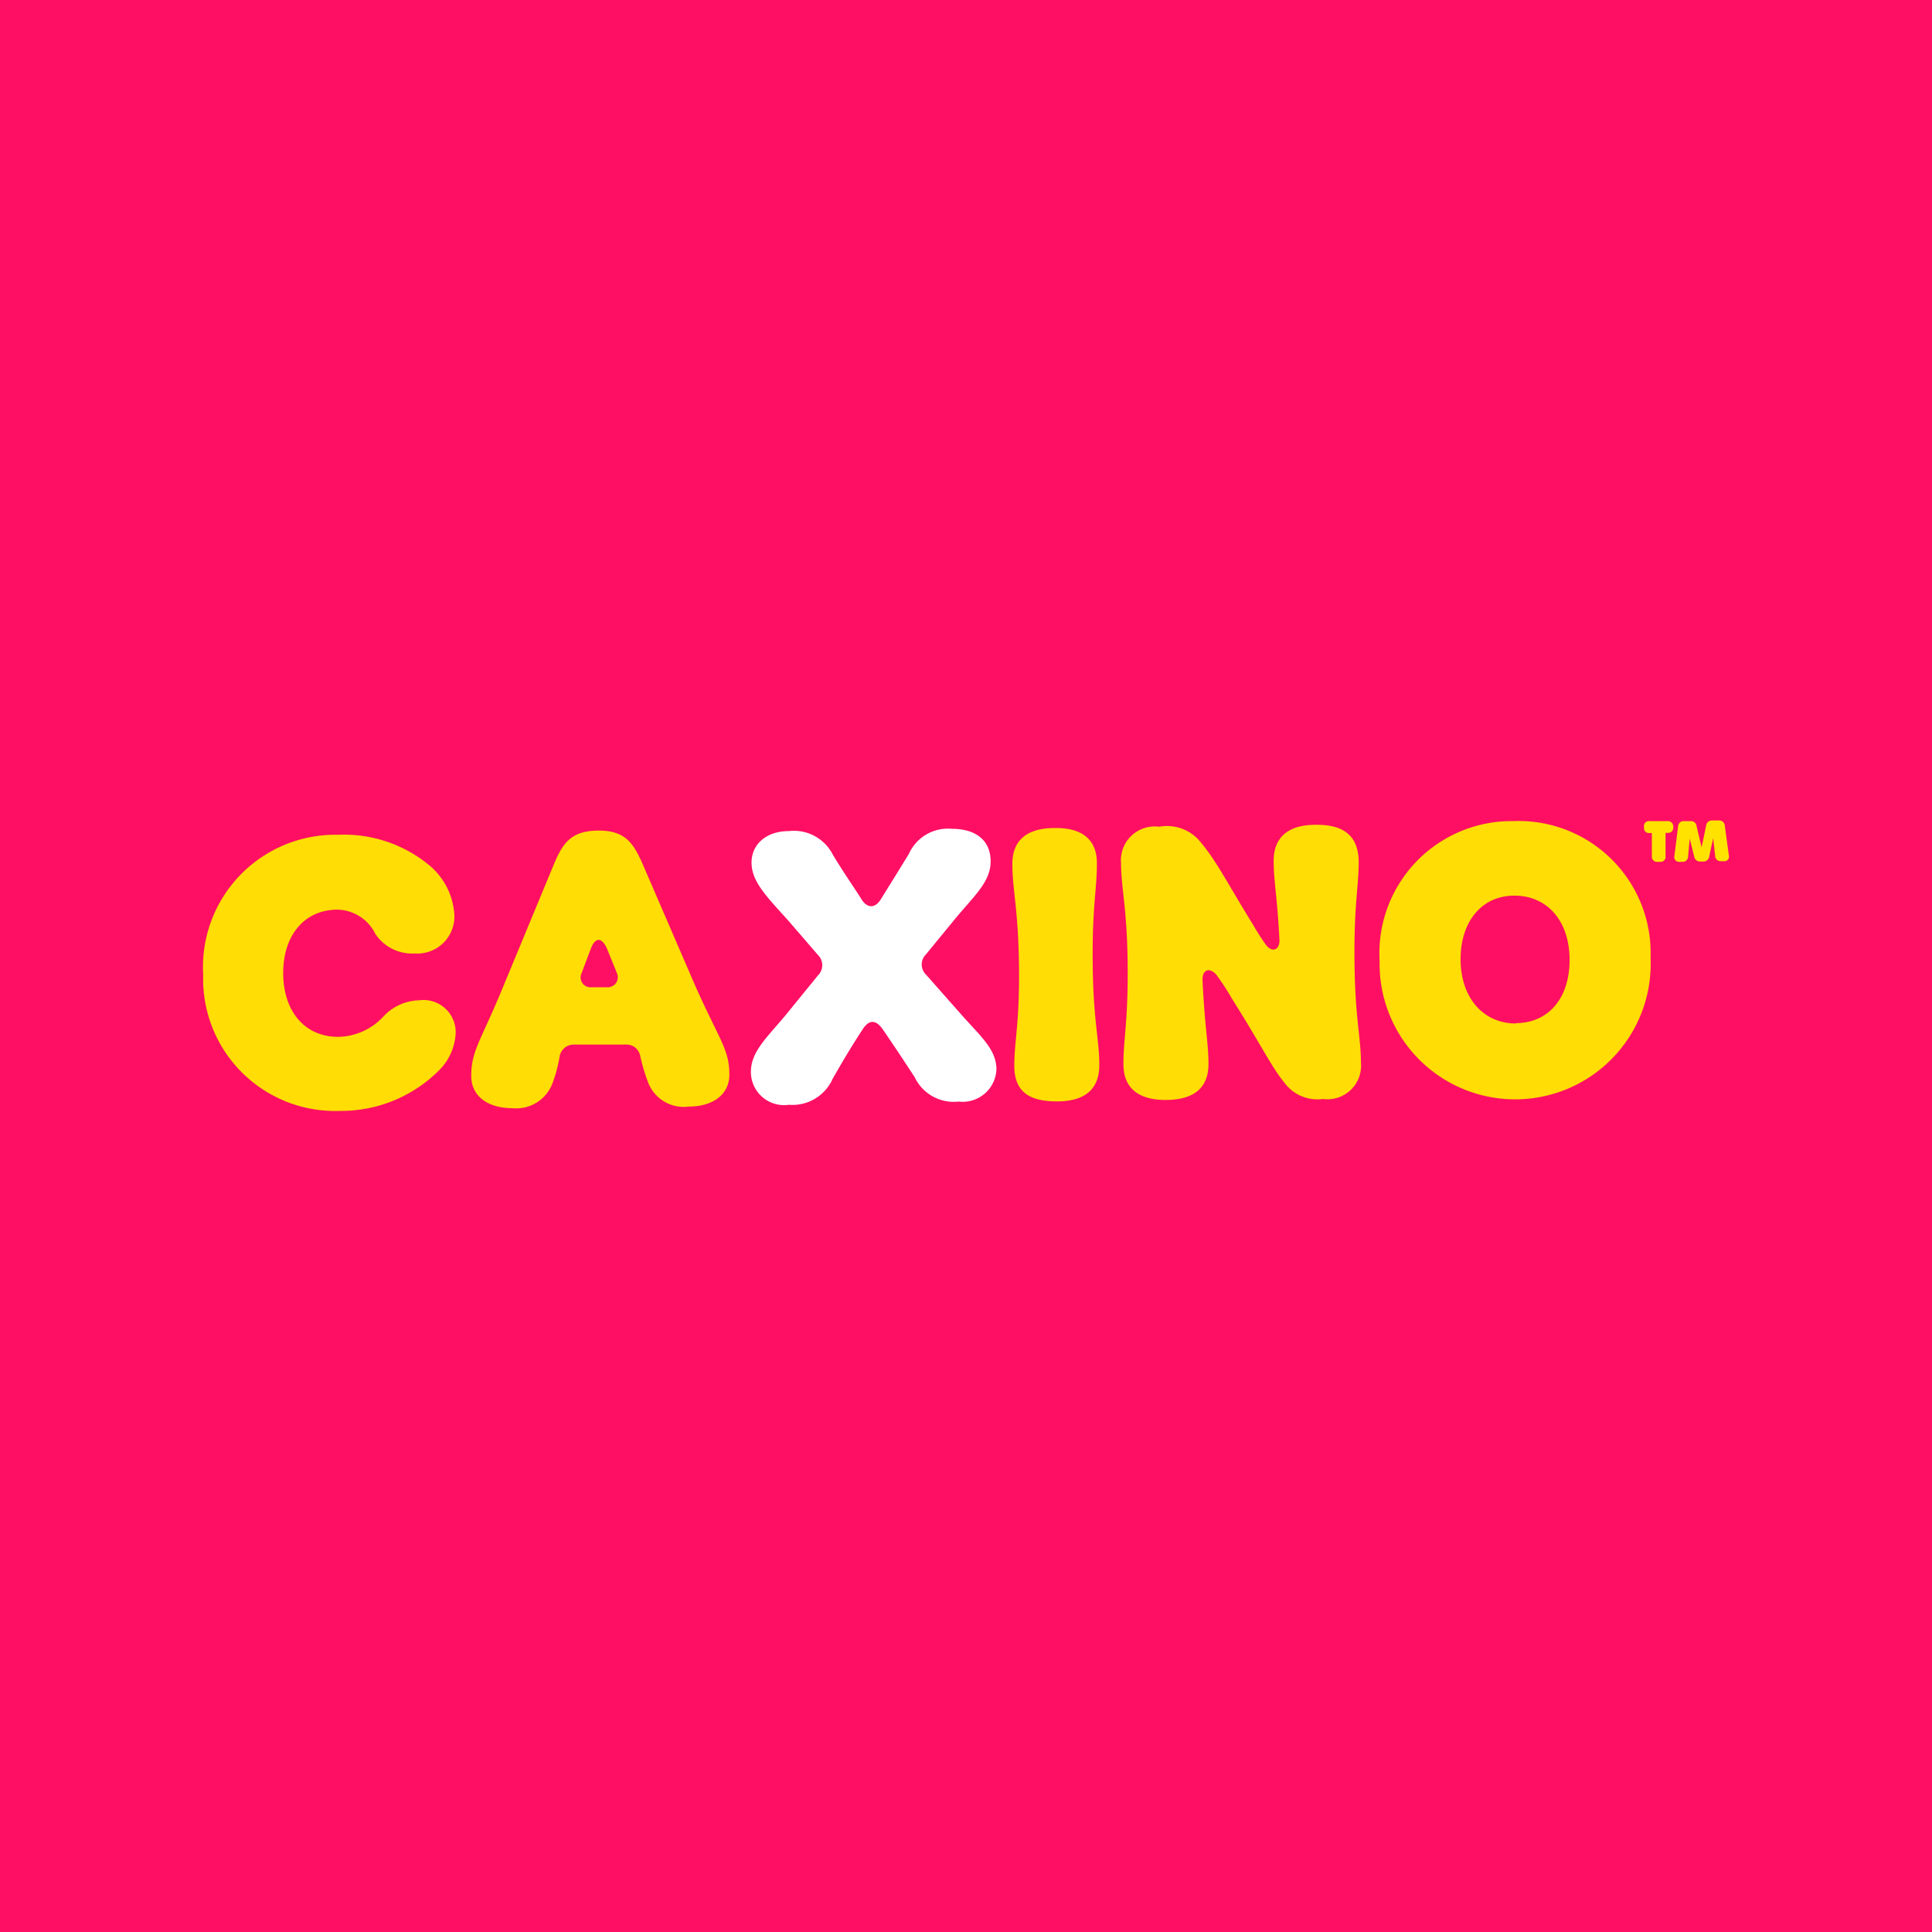 <svg id="Layer_1" data-name="Layer 1" xmlns="http://www.w3.org/2000/svg" viewBox="0 0 120 120"><defs><style>.cls-1{fill:#ff0f63;}.cls-2{fill:none;}.cls-3{fill:#ffdd05;}.cls-4{fill:#fff;}.cls-5{fill:#ffe200;}</style></defs><title>-logo-120x120-solid</title><rect class="cls-1" width="120" height="120"/><path class="cls-2" d="M37.74,58.92c-.29-.71-.7-.7-1,0l-.59,1.56a.62.62,0,0,0,.62.84l1,0a.61.61,0,0,0,.6-.85ZM94.08,55.6c-2,0-3.37,1.64-3.34,4s1.4,4,3.44,3.93,3.37-1.64,3.35-4-1.41-4-3.45-3.93Z"/><path class="cls-3" d="M20.93,56.5A2.68,2.68,0,0,1,23.31,58a2.73,2.73,0,0,0,2.44,1.22,2.3,2.3,0,0,0,2.47-2.43,4.34,4.34,0,0,0-1.61-3.09A8.31,8.31,0,0,0,21,51.85a8.22,8.22,0,0,0-8.38,8.7A8.2,8.2,0,0,0,21.13,69a8.59,8.59,0,0,0,6.17-2.55,3.49,3.49,0,0,0,1-2.23,2,2,0,0,0-2.27-2.09,3.14,3.14,0,0,0-2.21,1A3.9,3.9,0,0,1,21,64.4c-2.06,0-3.39-1.57-3.41-3.91S18.86,56.52,20.93,56.5Zm19-2.8c-.6-1.37-1.12-2.13-2.8-2.11s-2.19.79-2.76,2.17l-3.1,7.48c-1.41,3.44-2,4-2,5.59,0,1.23,1,2,2.55,2a2.4,2.4,0,0,0,2.5-1.56,8.6,8.6,0,0,0,.44-1.66.89.89,0,0,1,.86-.73l3.29,0a.86.86,0,0,1,.85.68,11.64,11.64,0,0,0,.5,1.68,2.36,2.36,0,0,0,2.52,1.49c1.58,0,2.54-.82,2.52-2,0-1.56-.61-2.11-2.13-5.53Zm-2.2,7.62h-1a.61.61,0,0,1-.62-.84l.59-1.56c.27-.72.68-.72,1,0l.63,1.55A.62.62,0,0,1,37.77,61.32Z"/><path class="cls-4" d="M57.52,60.54a.88.88,0,0,1,0-1.27l1.78-2.17c1.21-1.47,2.24-2.32,2.23-3.62s-.94-2-2.4-2a2.66,2.66,0,0,0-2.68,1.56c-.61,1-1,1.62-1.73,2.8-.35.59-.86.6-1.22,0-.47-.75-.94-1.39-1.77-2.75A2.71,2.71,0,0,0,49,51.62c-1.4,0-2.34.82-2.32,2s1,2.13,2.29,3.57l1.83,2.12a.89.89,0,0,1,0,1.28L48.84,63c-1.21,1.46-2.22,2.32-2.2,3.62a2.06,2.06,0,0,0,2.36,2A2.73,2.73,0,0,0,51.72,67c.49-.85,1-1.75,1.87-3.08.38-.59.81-.6,1.23,0,.69,1,1.35,2,2,3a2.68,2.68,0,0,0,2.72,1.5,2.1,2.1,0,0,0,2.35-2c0-1.29-1.07-2.12-2.32-3.56Z"/><path class="cls-3" d="M65.5,51.43c-1.83,0-2.64.87-2.62,2.27,0,1.56.36,2.67.41,6.24S63,64.64,63,66.19s.84,2.23,2.68,2.22,2.61-.88,2.6-2.28c0-1.56-.37-2.67-.41-6.25s.27-4.69.26-6.25C68.14,52.24,67.31,51.4,65.5,51.43Zm16.21-.2c-1.81,0-2.62.88-2.6,2.28,0,1.22.22,2.14.36,4.89,0,.66-.5.77-.86.26a13.53,13.53,0,0,1-.73-1.14c-1.85-3-2.34-4.1-3.46-5.39A2.69,2.69,0,0,0,72,51.35a2.1,2.1,0,0,0-2.37,2.27c0,1.55.37,2.67.41,6.24s-.27,4.69-.26,6.25c0,1.4.85,2.23,2.68,2.21s2.62-.87,2.6-2.28c0-1.25-.23-2.21-.37-5.19,0-.69.5-.75.87-.29A14,14,0,0,1,76.5,62c2,3.17,2.5,4.36,3.46,5.47a2.54,2.54,0,0,0,2.21.79,2.09,2.09,0,0,0,2.36-2.27c0-1.56-.36-2.67-.4-6.25s.27-4.69.26-6.25C84.37,52,83.54,51.2,81.71,51.23ZM94,51a8.21,8.21,0,0,0-8.31,8.69,8.42,8.42,0,1,0,16.83-.2A8.2,8.2,0,0,0,94,51Zm.15,12.57c-2,0-3.41-1.57-3.43-3.94s1.3-4,3.34-4,3.41,1.56,3.43,3.94S96.22,63.53,94.17,63.55Z"/><path class="cls-5" d="M103.56,51l-1.1,0a.31.31,0,0,0-.35.35v.05a.31.31,0,0,0,.36.34h.13l0,1.44a.32.32,0,0,0,.36.35h.15a.31.31,0,0,0,.34-.36l0-1.44h.13a.32.32,0,0,0,.35-.36v0A.34.34,0,0,0,103.56,51Zm3.82,2.12-.25-1.84a.35.35,0,0,0-.38-.32h-.4a.36.36,0,0,0-.38.32l-.28,1.35-.32-1.35A.34.34,0,0,0,105,51h-.4a.34.34,0,0,0-.37.33L104,53.16a.3.3,0,0,0,.34.37h.15a.33.33,0,0,0,.36-.34l.1-1.11.28,1.13a.36.36,0,0,0,.39.3h.16a.35.35,0,0,0,.38-.31l.25-1.14.12,1.1a.34.34,0,0,0,.37.33h.15A.29.29,0,0,0,107.38,53.12Z"/></svg>